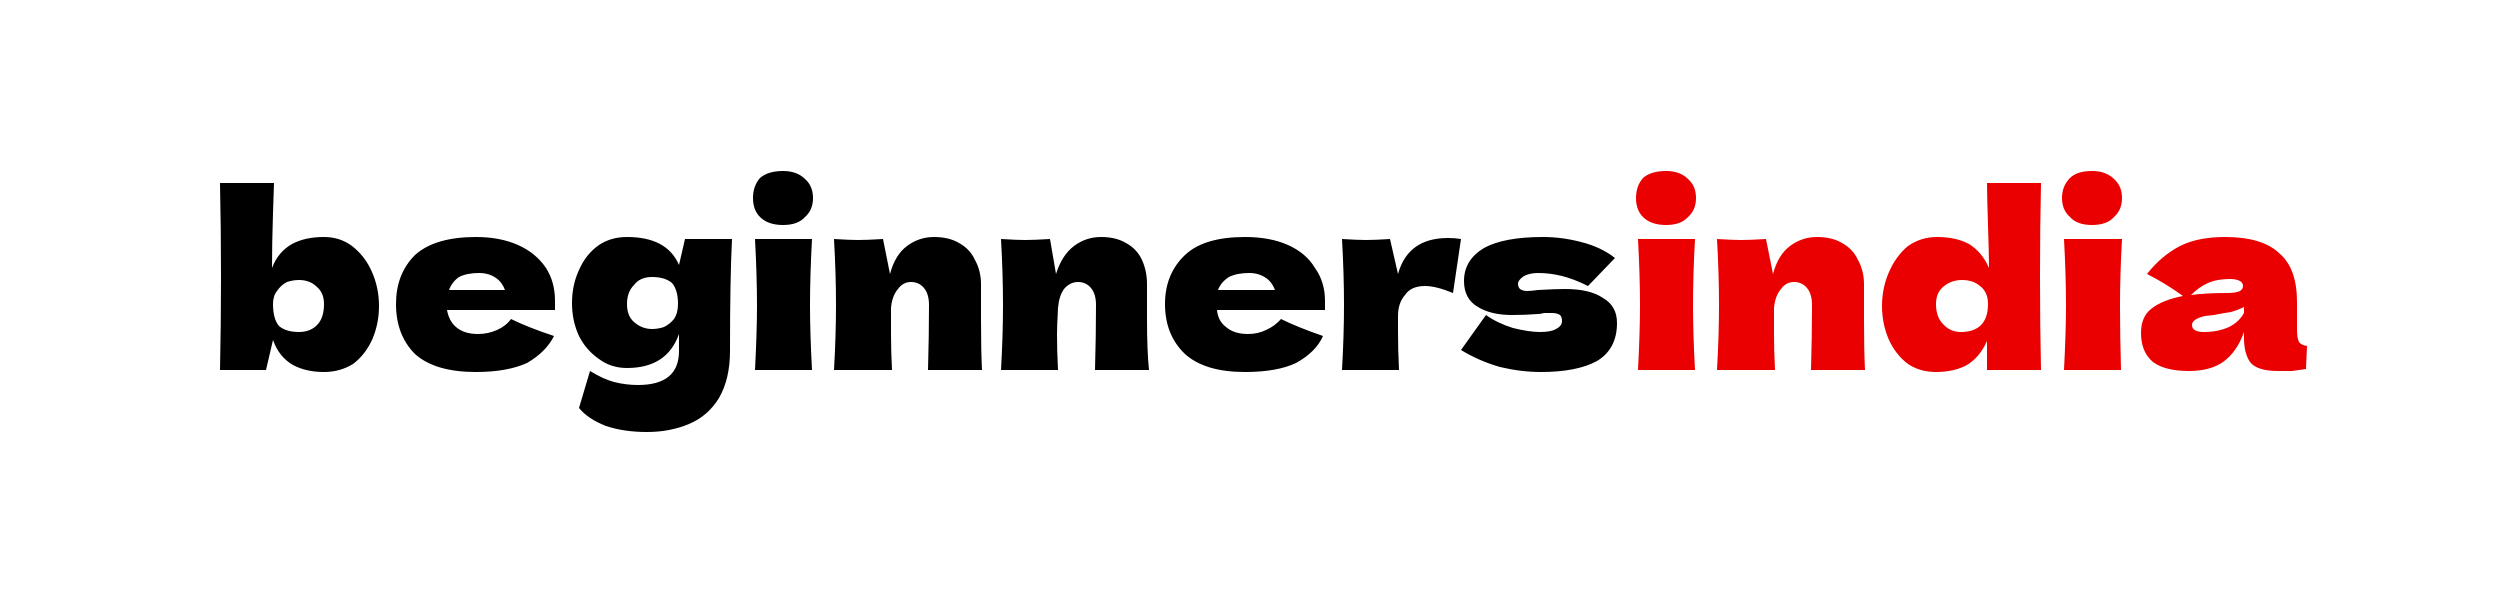 <svg version="1.2" xmlns="http://www.w3.org/2000/svg" viewBox="0 0 250 60" width="250" height="60"><style>.a{fill:#ea0000}</style><path  d="m32.4 23.7q1.6 0 2.8 0.9 1.3 1 2 2.6 0.7 1.6 0.7 3.4 0 1.8-0.7 3.4-0.7 1.5-1.9 2.4-1.3 0.8-2.9 0.8-1.8 0-3.1-0.7-1.4-0.8-2-2.5l-0.7 3h-4.6q0.1-4.5 0.1-9.3 0-4.9-0.1-9.4h5.4l-0.1 3q-0.1 3.1-0.1 5.5 0.6-1.6 2-2.4 1.3-0.7 3.2-0.7zm-2.5 9.5q1.2 0 1.9-0.8 0.6-0.7 0.6-2 0-1.1-0.7-1.7-0.7-0.7-1.8-0.7-0.6 0-1.2 0.2-0.6 0.3-1 0.9-0.4 0.5-0.4 1.3 0 1.5 0.6 2.2 0.7 0.6 2 0.6zm25.6-2.2h-3-7.8q0.2 1.1 0.9 1.7 0.8 0.7 2.2 0.7 1 0 1.9-0.4 0.9-0.4 1.4-1.1 1.6 0.8 4.3 1.7-0.8 1.6-2.7 2.7-2 0.9-5.1 0.9-4.1 0-6.1-1.8-1.9-1.9-1.9-5 0-3 1.9-4.9 2-1.8 6.1-1.8 2.4 0 4.2 0.8 1.8 0.8 2.8 2.3 0.9 1.4 0.9 3.3 0 0.6 0 0.9zm-7.6-3.7q-1.2 0-2 0.4-0.7 0.5-1 1.3h5.6q-0.3-0.8-0.9-1.2-0.7-0.5-1.7-0.5zm20-0.8l0.6-2.6h4.7q-0.2 3.9-0.2 11.2 0 2.8-1.1 4.7-1.1 1.8-3 2.6-1.9 0.8-4.2 0.8-2.3 0-4.1-0.6-1.8-0.7-2.7-1.8l1.1-3.7q1.3 0.8 2.4 1.1 1.2 0.3 2.4 0.3 4.1 0 4.1-3.4 0-0.5 0-0.7 0-0.2 0-0.4 0-0.3 0-0.6-1.2 3.4-5.2 3.4-1.6 0-2.8-0.9-1.3-0.9-2-2.3-0.7-1.5-0.7-3.3 0-1.8 0.7-3.3 0.7-1.6 2-2.5 1.2-0.8 2.8-0.8 4 0 5.2 2.8zm-2.7 6.4q0.6 0 1.2-0.2 0.6-0.3 1-0.8 0.4-0.6 0.4-1.5 0-1.4-0.6-2.1-0.7-0.6-2-0.6-1.2 0-1.8 0.8-0.7 0.7-0.7 1.9 0 1.2 0.7 1.8 0.8 0.7 1.8 0.7zm13.1-10.4q-1.5 0-2.3-0.8-0.7-0.7-0.7-1.9 0-1.2 0.7-2 0.8-0.7 2.3-0.7 1.4 0 2.2 0.8 0.8 0.7 0.8 1.9 0 1.2-0.8 1.9-0.7 0.8-2.2 0.8zm2.9 14.5h-5.7q0.2-3.9 0.2-6.4 0-3-0.2-6.7h5.7q-0.2 3.6-0.2 6.7 0 2.7 0.2 6.4zm17 0h-5.4q0.1-3.5 0.1-6.5 0-1.1-0.5-1.7-0.5-0.6-1.3-0.6-0.8 0-1.3 0.7-0.6 0.7-0.7 1.9 0 1.9 0 2.6 0 1.7 0.1 3.6h-5.8q0.2-3.5 0.2-6.5 0-3.1-0.2-6.6 1.6 0.1 2.4 0.1 0.9 0 2.5-0.1l0.7 3.5q0.5-1.9 1.7-2.8 1.2-0.9 2.7-0.9 1.5 0 2.5 0.6 1.1 0.6 1.6 1.7 0.6 1.1 0.6 2.4v3.5q0 3.2 0.1 5.1zm16.7 0h-5.4q0.1-3.5 0.1-6.5 0-1.1-0.5-1.7-0.5-0.6-1.3-0.6-0.8 0-1.4 0.7-0.5 0.7-0.6 1.9-0.1 1.9-0.1 2.6 0 1.7 0.1 3.6h-5.7q0.2-3.5 0.2-6.5 0-3.1-0.2-6.6 1.6 0.1 2.4 0.1 0.9 0 2.5-0.1l0.6 3.5q0.6-1.9 1.8-2.8 1.2-0.9 2.7-0.9 1.5 0 2.5 0.6 1.1 0.6 1.6 1.7 0.5 1.1 0.5 2.4v3.5q0 3.2 0.2 5.1zm17.6-6h-3-7.8q0.1 1.1 0.9 1.7 0.8 0.7 2.2 0.7 1 0 1.8-0.4 0.9-0.4 1.5-1.1 1.6 0.8 4.2 1.7-0.7 1.6-2.7 2.7-1.9 0.9-5.1 0.9-4 0-6-1.8-2-1.9-2-5 0-3 2-4.9 1.9-1.8 6-1.8 2.5 0 4.3 0.8 1.8 0.8 2.7 2.3 1 1.4 1 3.3 0 0.6 0 0.9zm-7.6-3.7q-1.2 0-2 0.4-0.8 0.5-1.1 1.3h5.7q-0.3-0.8-0.9-1.2-0.7-0.5-1.7-0.5zm14.1-3.4l0.8 3.5q1-3.6 5-3.6 0.7 0 1.3 0.1l-0.8 5.4q-1.7-0.7-2.8-0.7-1.4 0-2 0.9-0.7 0.8-0.7 2.1v1.6q0 1.7 0.1 3.8h-5.7q0.2-3.5 0.2-6.5 0-3.1-0.2-6.6 1.6 0.1 2.4 0.1 0.9 0 2.4-0.1zm15.1 13.3q-2 0-4.1-0.5-2.1-0.6-3.9-1.7l2.5-3.5q1.1 0.8 2.7 1.3 1.6 0.4 2.7 0.4 1.1 0 1.6-0.3 0.6-0.3 0.6-0.8 0-0.4-0.2-0.6-0.3-0.2-0.8-0.2-0.4 0-0.8 0-0.3 0.1-0.6 0.1-1.2 0.1-2.6 0.1-2.1 0-3.4-0.8-1.4-0.8-1.4-2.6 0-2.1 2-3.3 2-1.1 5.9-1.1 1.9 0 3.8 0.5 2 0.5 3.4 1.6l-2.7 2.8q-1.4-0.7-2.6-1-1.2-0.3-2.4-0.3-0.8 0-1.4 0.3-0.6 0.4-0.6 0.8 0 0.3 0.2 0.5 0.3 0.2 0.7 0.2 0.4 0 1.1-0.1 1.8-0.1 2.7-0.1 2.5 0 3.8 0.9 1.4 0.8 1.4 2.5 0 2.6-2 3.8-2 1.1-5.6 1.1z"/><path class="a" d="m166.6 22.5q-1.5 0-2.3-0.8-0.7-0.7-0.7-1.9 0-1.2 0.7-2 0.8-0.7 2.3-0.7 1.4 0 2.2 0.8 0.8 0.7 0.8 1.9 0 1.2-0.8 1.9-0.7 0.8-2.2 0.8zm2.9 14.5h-5.7q0.2-3.9 0.2-6.4 0-3-0.2-6.7h5.7q-0.2 3.6-0.2 6.7 0 2.7 0.2 6.4zm17 0h-5.4q0.1-3.5 0.1-6.5 0-1.1-0.5-1.7-0.5-0.6-1.3-0.6-0.8 0-1.3 0.7-0.6 0.7-0.7 1.9 0 1.9 0 2.6 0 1.7 0.1 3.6h-5.8q0.2-3.5 0.2-6.5 0-3.1-0.2-6.6 1.6 0.1 2.4 0.1 0.9 0 2.5-0.1l0.7 3.5q0.5-1.9 1.7-2.8 1.2-0.9 2.7-0.9 1.5 0 2.5 0.6 1.1 0.6 1.6 1.7 0.6 1.1 0.6 2.4v3.5q0 3.2 0.1 5.1zm17.6-18.7q-0.1 4.5-0.1 9.4 0 4.8 0.1 9.3h-5.4v-2.9q-0.7 1.6-2 2.4-1.3 0.7-3.1 0.7-1.6 0-2.8-0.8-1.2-0.9-1.9-2.4-0.7-1.6-0.7-3.4 0-1.8 0.7-3.4 0.7-1.6 1.9-2.6 1.3-0.9 2.9-0.9 1.9 0 3.2 0.7 1.3 0.8 2 2.4 0-1.3-0.1-4.3-0.1-3-0.1-4.2zm-8 14.9q1.2 0 1.9-0.6 0.8-0.7 0.8-2.2 0-1.2-0.8-1.8-0.7-0.6-1.8-0.6-1.1 0-1.9 0.7-0.7 0.6-0.7 1.7 0 1.3 0.7 2 0.7 0.8 1.8 0.8zm13.1-10.7q-1.5 0-2.2-0.8-0.8-0.7-0.8-1.9 0-1.2 0.8-2 0.7-0.7 2.2-0.7 1.4 0 2.2 0.8 0.8 0.7 0.8 1.9 0 1.2-0.8 1.9-0.7 0.8-2.2 0.8zm2.9 14.5h-5.7q0.2-3.9 0.2-6.4 0-3-0.2-6.7h5.8q-0.2 3.6-0.2 6.7 0 2.7 0.1 6.4zm17.6-6.8v2.8q0 0.8 0.2 1.2 0.2 0.3 0.8 0.4l-0.1 2.3q-0.8 0.1-1.4 0.2-0.5 0-1.4 0-2.1 0-2.8-0.9-0.6-0.9-0.6-2.4v-0.6q-0.7 2-2.1 3-1.3 0.9-3.4 0.9-2.4 0-3.6-0.9-1.2-1-1.2-2.9 0-1.6 1-2.4 1.1-0.9 3.2-1.3-1.8-1.3-3.6-2.2 1.4-1.8 3.3-2.8 1.8-0.9 4.5-0.9 3.7 0 5.4 1.6 1.8 1.5 1.8 4.9zm-6.7-2.3q-1.3 0-2.2 0.4-0.9 0.4-1.7 1.2 1.5-0.2 3.6-0.2 0.9 0 1.3-0.2 0.3-0.2 0.3-0.5 0-0.3-0.3-0.5-0.4-0.2-1-0.2zm-2.6 5.3q1.4 0 2.5-0.5 1-0.5 1.5-1.4v-0.6q-0.6 0.3-1.3 0.5-0.7 0.1-1.7 0.3l-0.9 0.1q-1.3 0.3-1.3 0.9 0 0.7 1.2 0.7z"/></svg>